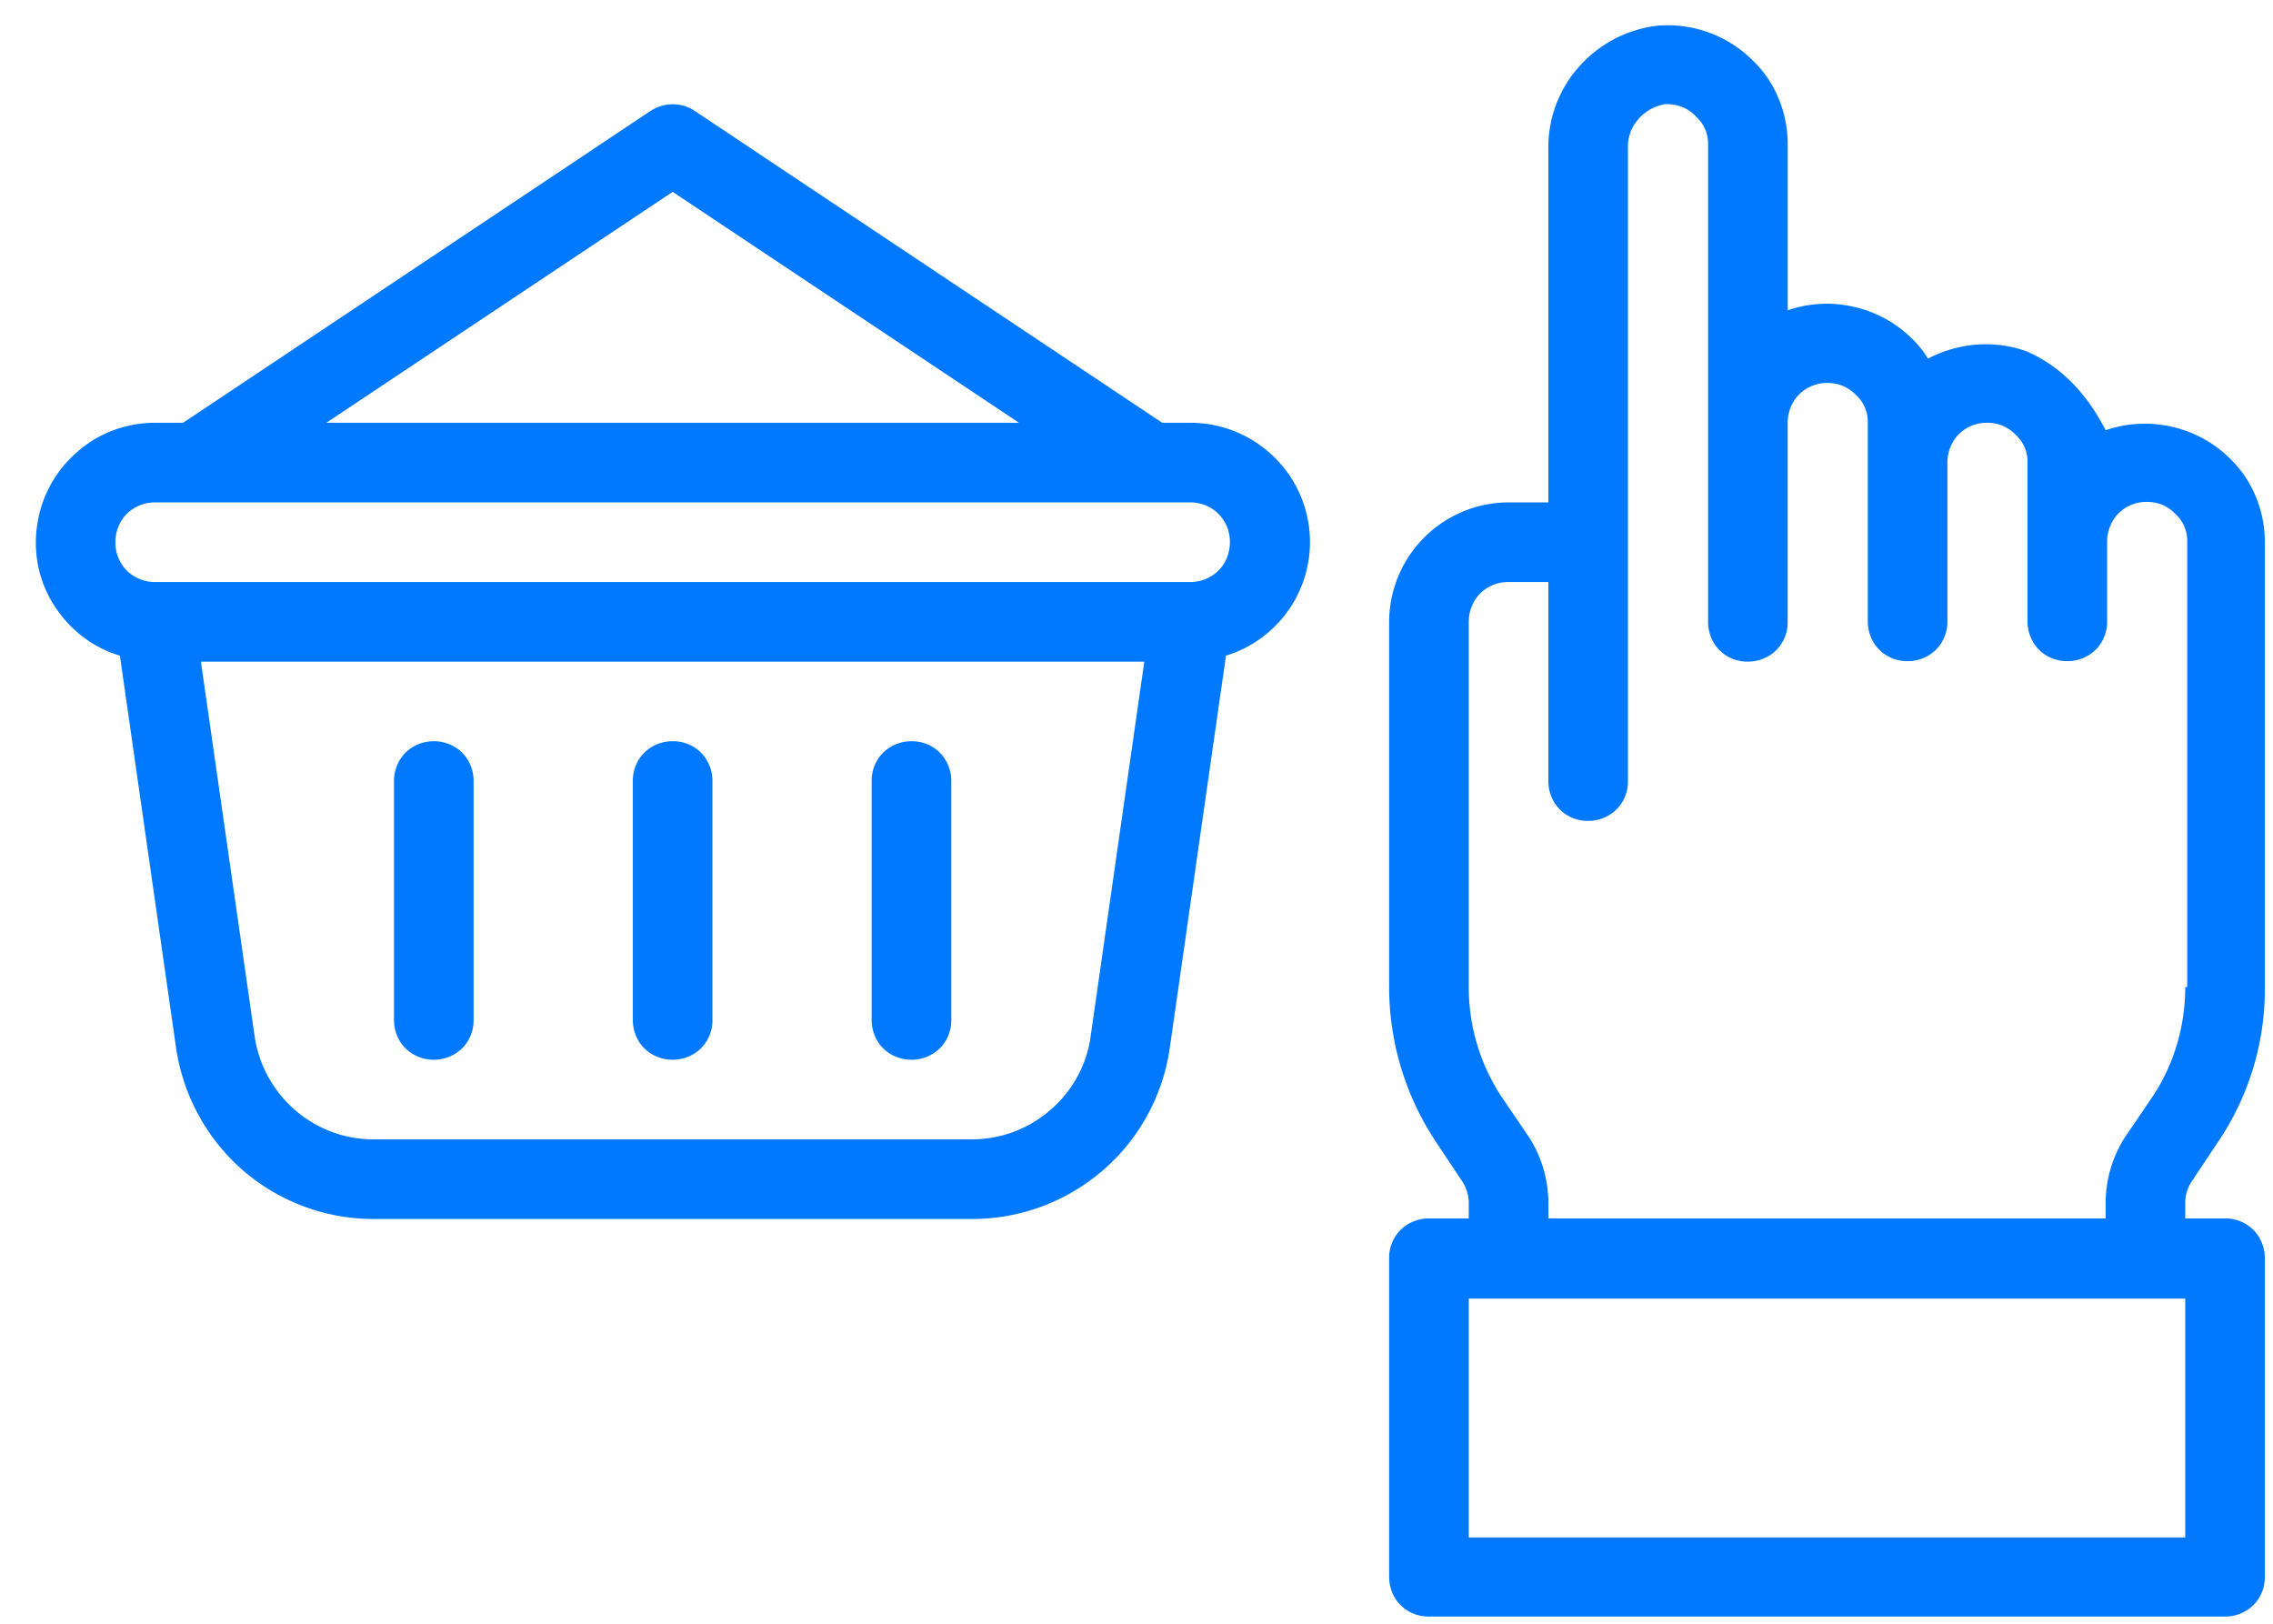 <svg width="56" height="40" viewBox="0 0 56 40" fill="none" xmlns="http://www.w3.org/2000/svg"><path d="M29.32 10.415h-.686L17.111 2.729a.956.956 0 00-.54-.16c-.195 0-.38.062-.539.16L4.51 10.415h-.686c-.699 0-1.385.245-1.912.711a2.918 2.918 0 00-.993 1.79c-.11.698.036 1.41.416 1.998.38.6.957 1.042 1.619 1.238l1.385 9.672a4.963 4.963 0 001.642 3.003 4.922 4.922 0 003.212 1.202h14.772a4.922 4.922 0 003.212-1.202 4.902 4.902 0 001.642-3.003l1.385-9.672a2.927 2.927 0 001.042-5.026 2.943 2.943 0 00-1.924-.711zM16.573 4.727l8.532 5.688H8.04l8.532-5.688zm10.297 20.815a2.922 2.922 0 01-.993 1.802 2.932 2.932 0 01-1.925.723H9.192a2.932 2.932 0 01-1.924-.723 2.982 2.982 0 01-.993-1.802L4.95 16.3h23.242l-1.324 9.243zm2.452-11.204H3.823a.993.993 0 01-.699-.282.993.993 0 01-.282-.699c0-.257.098-.515.282-.699a.993.993 0 01.699-.282H29.32c.257 0 .515.098.699.282a.972.972 0 01.282.699c0 .27-.099.515-.282.699a.993.993 0 01-.7.282z" fill="#0079FF"/><path d="M16.572 26.106a.993.993 0 00.699-.282.972.972 0 00.281-.699v-5.884a.993.993 0 00-.281-.699.972.972 0 00-.7-.282.993.993 0 00-.698.282.972.972 0 00-.282.699v5.884c0 .258.098.515.282.699a.993.993 0 00.699.282zM10.688 26.106a.993.993 0 00.698-.282.972.972 0 00.282-.699v-5.884a.993.993 0 00-.281-.699.993.993 0 00-.7-.282.993.993 0 00-.698.282.993.993 0 00-.282.699v5.884c0 .258.098.515.282.699a.993.993 0 00.699.282zM22.456 26.106a.992.992 0 00.699-.282.972.972 0 00.282-.699v-5.884a.993.993 0 00-.282-.699.971.971 0 00-.699-.282.992.992 0 00-.699.282.972.972 0 00-.282.699v5.884c0 .258.098.515.282.699a.992.992 0 00.699.282zM49.915 8.65a2.971 2.971 0 00-1.226-.16 3.094 3.094 0 00-1.189.344 2.551 2.551 0 00-.392-.49 2.958 2.958 0 00-1.434-.785 2.955 2.955 0 00-1.63.085V3.55c0-.38-.074-.76-.221-1.115a2.736 2.736 0 00-.638-.944 2.948 2.948 0 00-1.079-.687 2.952 2.952 0 00-1.262-.172 3.055 3.055 0 00-1.937 1.006 2.98 2.98 0 00-.76 2.035v8.703h-.98a2.952 2.952 0 00-2.943 2.942v8.998c0 1.36.405 2.685 1.153 3.813l.637.956c.11.16.172.355.172.551v.38h-.981a.993.993 0 00-.699.282.972.972 0 00-.282.7v7.845c0 .257.098.514.282.698.184.184.43.282.699.282h19.614a.993.993 0 00.698-.282.972.972 0 00.282-.698v-7.846a.993.993 0 00-.282-.699.972.972 0 00-.698-.282h-.981v-.38c0-.196.061-.392.172-.551l.637-.956a6.706 6.706 0 001.152-3.813v-10.96c0-.38-.073-.76-.22-1.115a2.736 2.736 0 00-.638-.944 2.958 2.958 0 00-1.434-.784 2.955 2.955 0 00-1.63.086c-.466-.907-1.104-1.582-1.962-1.95zm3.923 29.224H36.186V31.99h17.652v5.884zm0-13.558c0 .969-.282 1.925-.821 2.722l-.65.956a3 3 0 00-.49 1.642v.38h-13.73v-.38a3 3 0 00-.49-1.642l-.65-.956a4.894 4.894 0 01-.821-2.722v-8.998c0-.257.098-.515.282-.698a.972.972 0 01.698-.282h.981v4.903c0 .258.098.515.282.699a.972.972 0 00.699.282.992.992 0 00.698-.282.972.972 0 00.282-.699V3.661a1.009 1.009 0 01.246-.712c.159-.196.392-.33.65-.38.146-.012.294.013.428.062a.884.884 0 01.356.245.889.889 0 01.294.674v11.768c0 .258.098.515.282.7a.972.972 0 00.699.281.993.993 0 00.698-.282.972.972 0 00.282-.699v-4.903c0-.258.099-.515.282-.699a.972.972 0 01.7-.282c.134 0 .257.025.38.074a.988.988 0 01.318.22.888.888 0 01.294.675v4.903c0 .258.098.515.282.699a.972.972 0 00.699.282.993.993 0 00.699-.282.972.972 0 00.281-.699v-3.91c0-.258.099-.515.282-.7a.971.971 0 01.7-.281 1 1 0 01.38.073.99.99 0 01.318.221.887.887 0 01.294.674v3.923c0 .258.098.515.282.699.184.184.43.282.699.282a.993.993 0 00.699-.282.972.972 0 00.281-.699v-1.961c0-.258.099-.515.282-.7a.972.972 0 01.7-.281c.134 0 .257.024.38.073a.99.99 0 01.318.221.888.888 0 01.294.674v10.984h-.049z" fill="#0079FF"/></svg>
